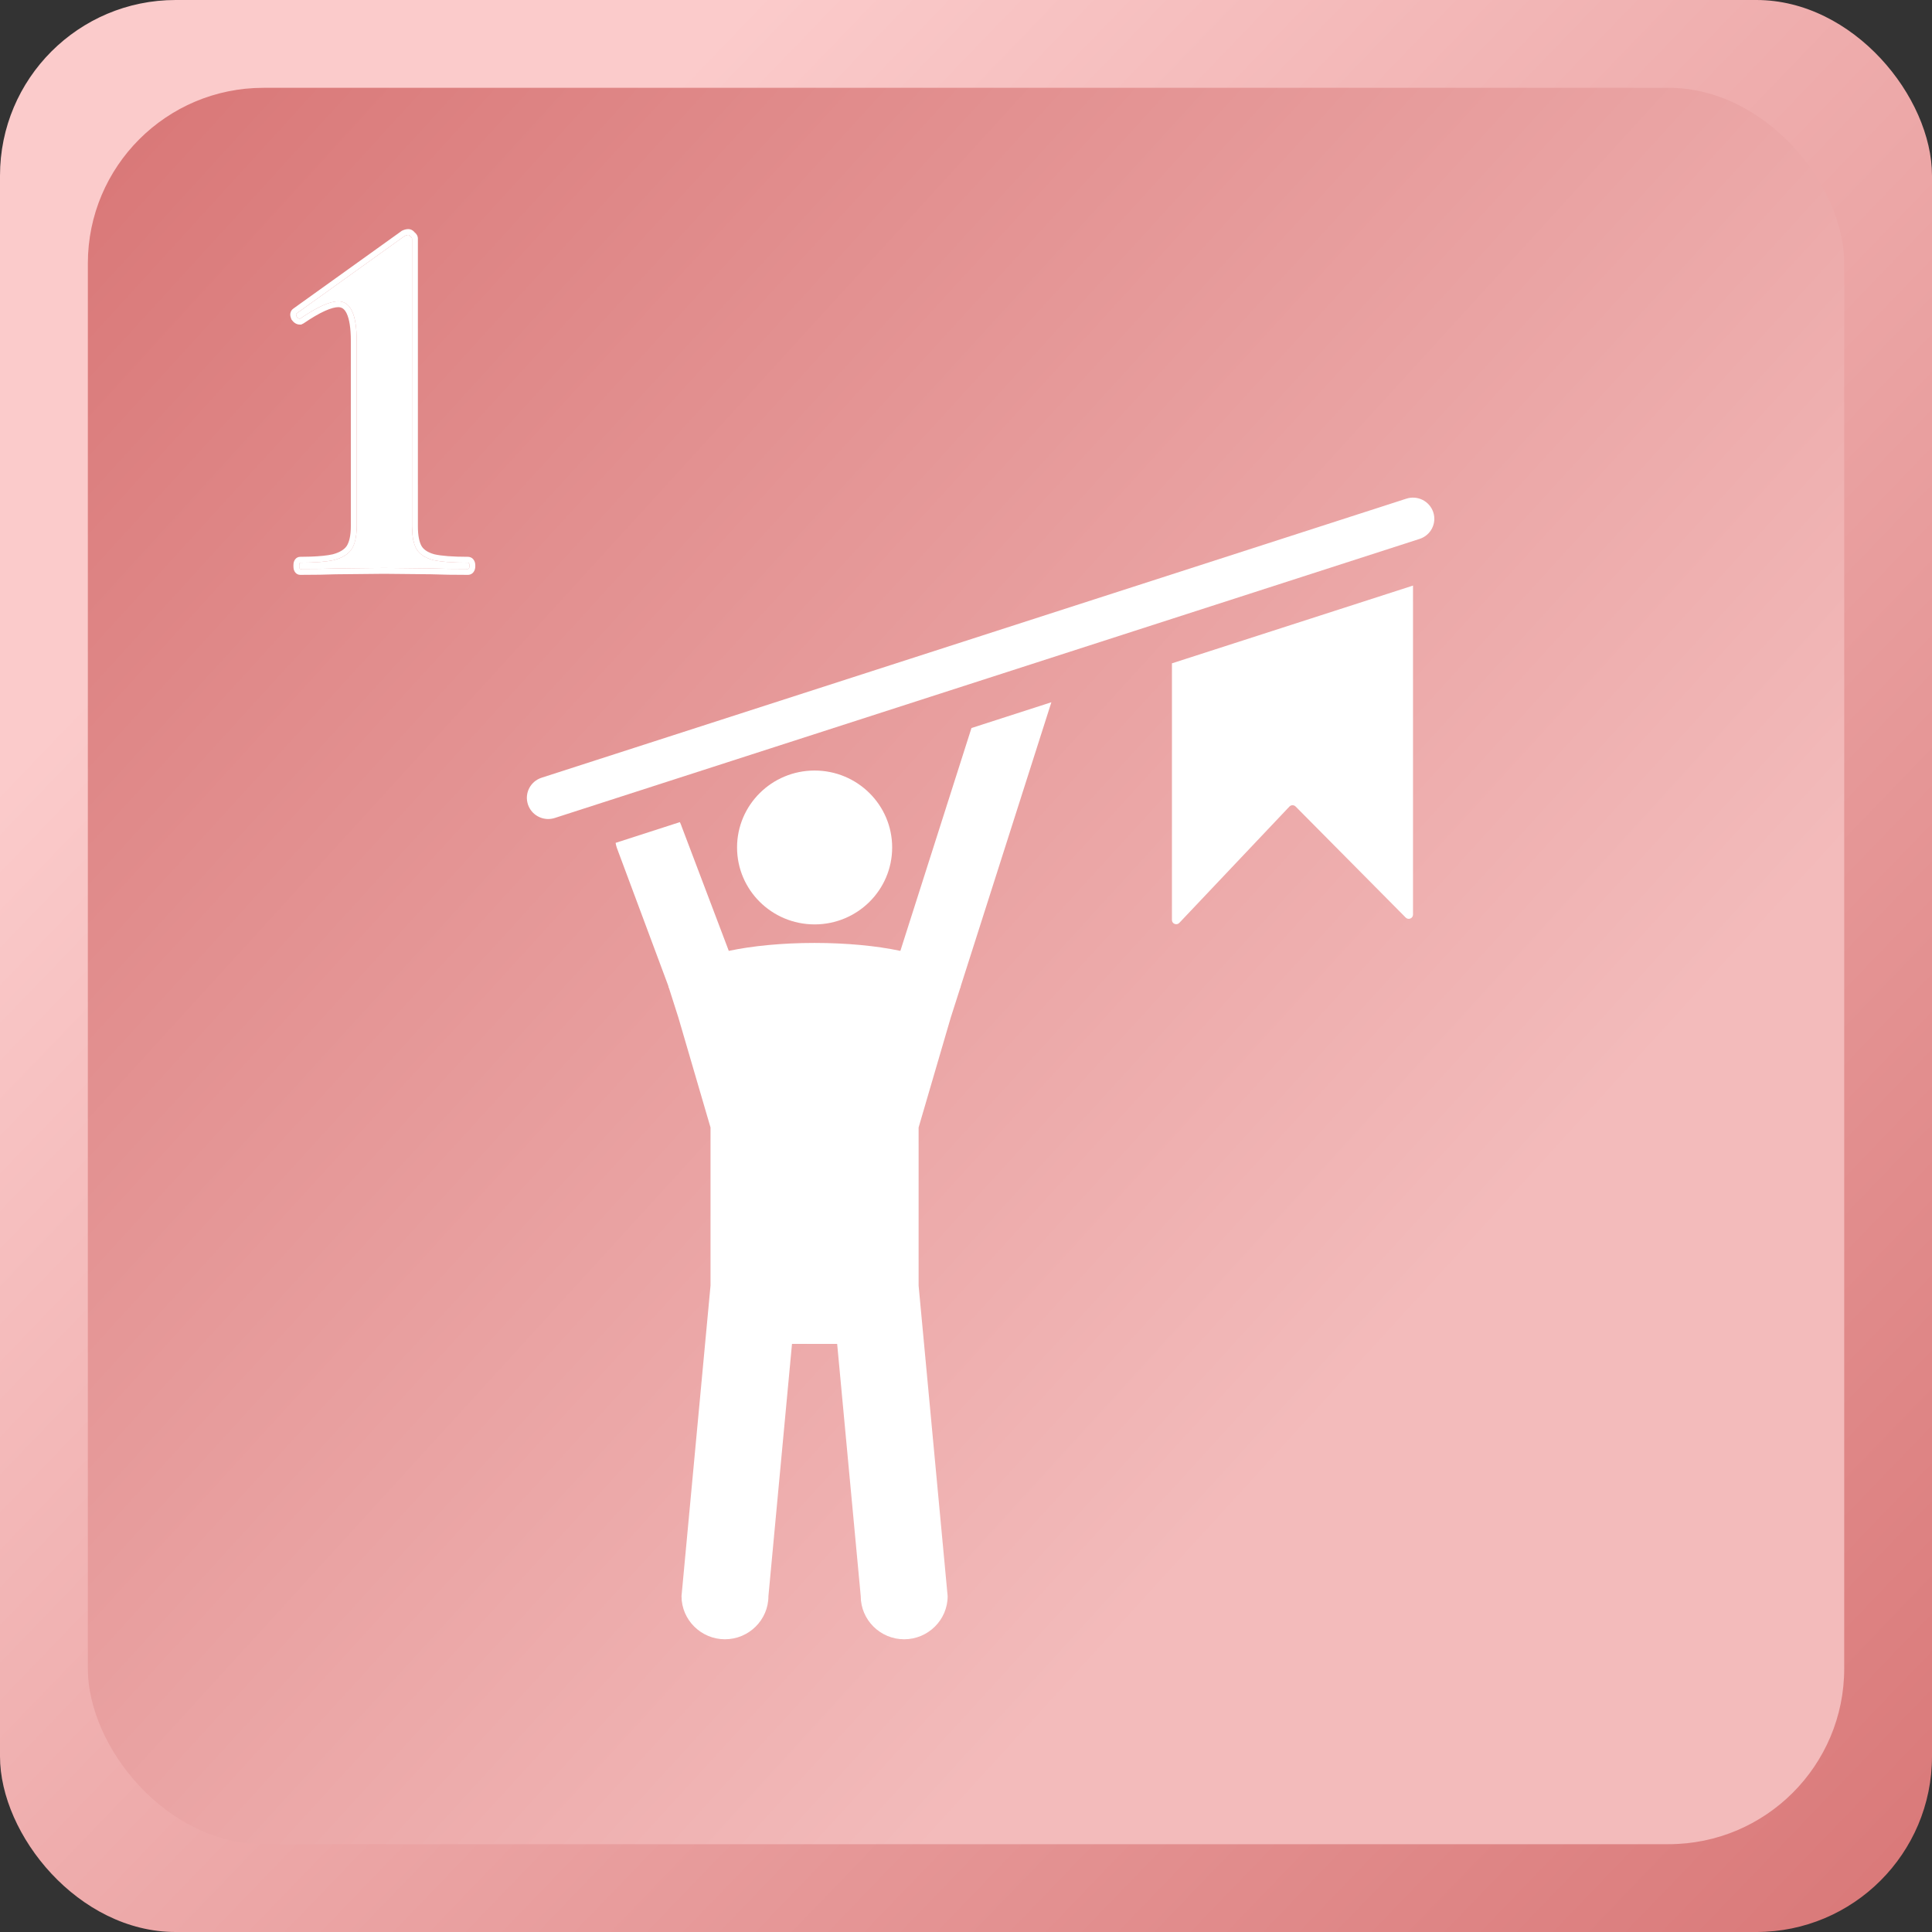 <?xml version="1.0" encoding="UTF-8"?>
<svg xmlns="http://www.w3.org/2000/svg" width="64" height="64" viewBox="0 0 64 64" fill="none">
  <rect x="0" y="0" width="64" height="64" fill="#333333" stroke="none"/>
  <rect width="64" height="64" rx="5.818" fill="url(#paint0_linear_7001_9457)"></rect>
  <rect x="2.91" y="2.909" width="58.182" height="58.182" rx="5.818" fill="url(#paint1_linear_7001_9457)"></rect>
  <g clip-path="url(#clip0_7001_9457)">
    <path d="M26.985 30.622C28.404 30.622 29.554 29.481 29.554 28.074C29.554 26.666 28.404 25.525 26.985 25.525C25.566 25.525 24.416 26.666 24.416 28.074C24.416 29.481 25.566 30.622 26.985 30.622Z" fill="white"></path>
    <path d="M38.822 21.974V30.476C38.822 30.603 38.979 30.664 39.067 30.571L42.714 26.718C42.769 26.66 42.862 26.66 42.918 26.716L46.566 30.396C46.654 30.485 46.808 30.423 46.808 30.297V19.398L38.822 21.974Z" fill="white"></path>
    <path d="M47.479 16.969C47.358 16.601 46.959 16.399 46.588 16.519L17.941 25.763C17.57 25.883 17.367 26.278 17.488 26.646C17.585 26.942 17.862 27.131 18.16 27.131C18.232 27.131 18.306 27.119 18.379 27.096L47.026 17.852C47.397 17.733 47.6 17.337 47.479 16.969V16.969Z" fill="white"></path>
    <path d="M32.181 24.117L29.826 31.499H29.825C29.046 31.334 28.058 31.236 26.984 31.236C25.91 31.236 24.922 31.334 24.142 31.499L22.588 27.398C22.57 27.341 22.547 27.286 22.521 27.234L20.393 27.921C20.401 27.972 20.413 28.024 20.43 28.076L22.13 32.636L22.142 32.674C22.142 32.697 22.149 32.718 22.162 32.736L22.478 33.727L22.491 33.773L23.537 37.35V42.587L22.576 52.875C22.576 53.661 23.224 54.303 24.015 54.303C24.807 54.303 25.455 53.661 25.455 52.875L26.236 44.518H27.732L28.513 52.875C28.513 53.661 29.16 54.303 29.952 54.303C30.744 54.303 31.392 53.661 31.392 52.875L30.43 42.587V37.349L31.476 33.773L31.489 33.727L31.806 32.736C31.818 32.718 31.825 32.698 31.825 32.675V32.674L31.837 32.635L34.828 23.263L32.181 24.117L32.181 24.117Z" fill="white"></path>
  </g>
  <path d="M9.948 18.848C9.925 18.848 9.913 18.814 9.913 18.744C9.913 18.674 9.925 18.639 9.948 18.639C10.437 18.639 10.809 18.61 11.065 18.552C11.333 18.482 11.525 18.366 11.641 18.203C11.758 18.028 11.816 17.772 11.816 17.435V11.291C11.816 10.418 11.612 9.982 11.205 9.982C10.926 9.982 10.513 10.168 9.966 10.54L9.931 10.557C9.896 10.557 9.861 10.534 9.826 10.488C9.803 10.43 9.803 10.395 9.826 10.383L13.404 7.817C13.451 7.794 13.492 7.782 13.526 7.782C13.55 7.782 13.573 7.8 13.596 7.835C13.631 7.858 13.649 7.881 13.649 7.904V17.435C13.649 17.772 13.701 18.028 13.806 18.203C13.91 18.366 14.091 18.482 14.347 18.552C14.603 18.61 14.987 18.639 15.499 18.639C15.534 18.639 15.551 18.674 15.551 18.744C15.551 18.814 15.534 18.848 15.499 18.848C15.022 18.848 14.638 18.843 14.347 18.831L12.723 18.814L11.118 18.831C10.827 18.843 10.437 18.848 9.948 18.848Z" fill="white"></path>
  <path d="M13.649 7.904C13.649 7.881 13.631 7.858 13.597 7.835C13.573 7.8 13.55 7.782 13.526 7.782C13.492 7.782 13.451 7.794 13.404 7.817L9.826 10.383C9.803 10.394 9.803 10.43 9.826 10.488C9.861 10.534 9.896 10.557 9.931 10.557L9.966 10.54C10.513 10.168 10.926 9.981 11.205 9.981C11.612 9.981 11.816 10.418 11.816 11.291V17.434L11.806 17.673C11.784 17.895 11.729 18.072 11.642 18.203C11.525 18.366 11.333 18.482 11.065 18.552C10.809 18.61 10.437 18.639 9.948 18.639C9.925 18.64 9.914 18.674 9.914 18.744L9.923 18.822C9.929 18.839 9.937 18.848 9.948 18.848C10.437 18.848 10.827 18.842 11.118 18.831L12.724 18.813L14.347 18.831C14.638 18.842 15.022 18.848 15.499 18.848C15.525 18.848 15.541 18.829 15.548 18.79L15.552 18.744C15.552 18.692 15.542 18.658 15.523 18.645L15.499 18.639C14.987 18.639 14.603 18.61 14.347 18.552C14.091 18.482 13.91 18.366 13.806 18.203C13.727 18.072 13.679 17.895 13.659 17.673L13.649 17.434V7.904ZM13.843 17.434C13.843 17.755 13.893 17.97 13.971 18.1C14.041 18.208 14.17 18.301 14.39 18.362C14.624 18.415 14.991 18.445 15.499 18.445C15.542 18.445 15.588 18.456 15.63 18.484C15.67 18.511 15.696 18.547 15.712 18.579C15.741 18.637 15.745 18.699 15.745 18.744C15.745 18.789 15.741 18.851 15.712 18.909C15.696 18.941 15.671 18.977 15.63 19.004C15.588 19.032 15.542 19.043 15.499 19.043C15.021 19.043 14.634 19.037 14.34 19.025V19.024L12.724 19.008L11.125 19.024C10.831 19.036 10.438 19.043 9.948 19.043C9.808 19.043 9.753 18.926 9.738 18.884C9.722 18.836 9.72 18.784 9.72 18.744C9.72 18.703 9.722 18.652 9.738 18.604C9.753 18.561 9.808 18.445 9.948 18.445L10.288 18.439C10.603 18.428 10.847 18.402 11.023 18.362C11.259 18.299 11.403 18.203 11.483 18.09C11.567 17.96 11.622 17.75 11.622 17.434V11.291C11.622 10.863 11.571 10.57 11.487 10.39C11.447 10.303 11.402 10.252 11.359 10.221C11.319 10.193 11.27 10.175 11.205 10.175C11.105 10.176 10.961 10.21 10.766 10.298C10.573 10.384 10.343 10.518 10.075 10.7L10.065 10.708L9.977 10.752H9.931C9.804 10.752 9.718 10.667 9.671 10.604L9.656 10.584L9.646 10.559C9.632 10.523 9.615 10.472 9.615 10.418C9.615 10.362 9.637 10.279 9.715 10.226L9.714 10.225L13.292 7.66L13.304 7.65L13.317 7.643C13.379 7.613 13.45 7.589 13.526 7.589L13.571 7.593C13.649 7.607 13.703 7.657 13.735 7.697C13.783 7.736 13.843 7.803 13.843 7.904V17.434Z" fill="white"></path>
  <defs>
    <linearGradient id="paint0_linear_7001_9457" x1="64" y1="62.815" x2="-1.60381e-06" y2="1.185" gradientUnits="userSpaceOnUse">
      <stop stop-color="#D97878"></stop>
      <stop offset="0.808" stop-color="#FBCBCB"></stop>
    </linearGradient>
    <linearGradient id="paint1_linear_7001_9457" x1="61.092" y1="58.548" x2="2.91" y2="5.452" gradientUnits="userSpaceOnUse">
      <stop offset="0.26" stop-color="#F3BBBB"></stop>
      <stop offset="1" stop-color="#D97878"></stop>
    </linearGradient>
    <clipPath id="clip0_7001_9457">
      <rect width="30.061" height="37.818" fill="white" transform="translate(17.453 16.485)"></rect>
    </clipPath>
  </defs>
</svg>
